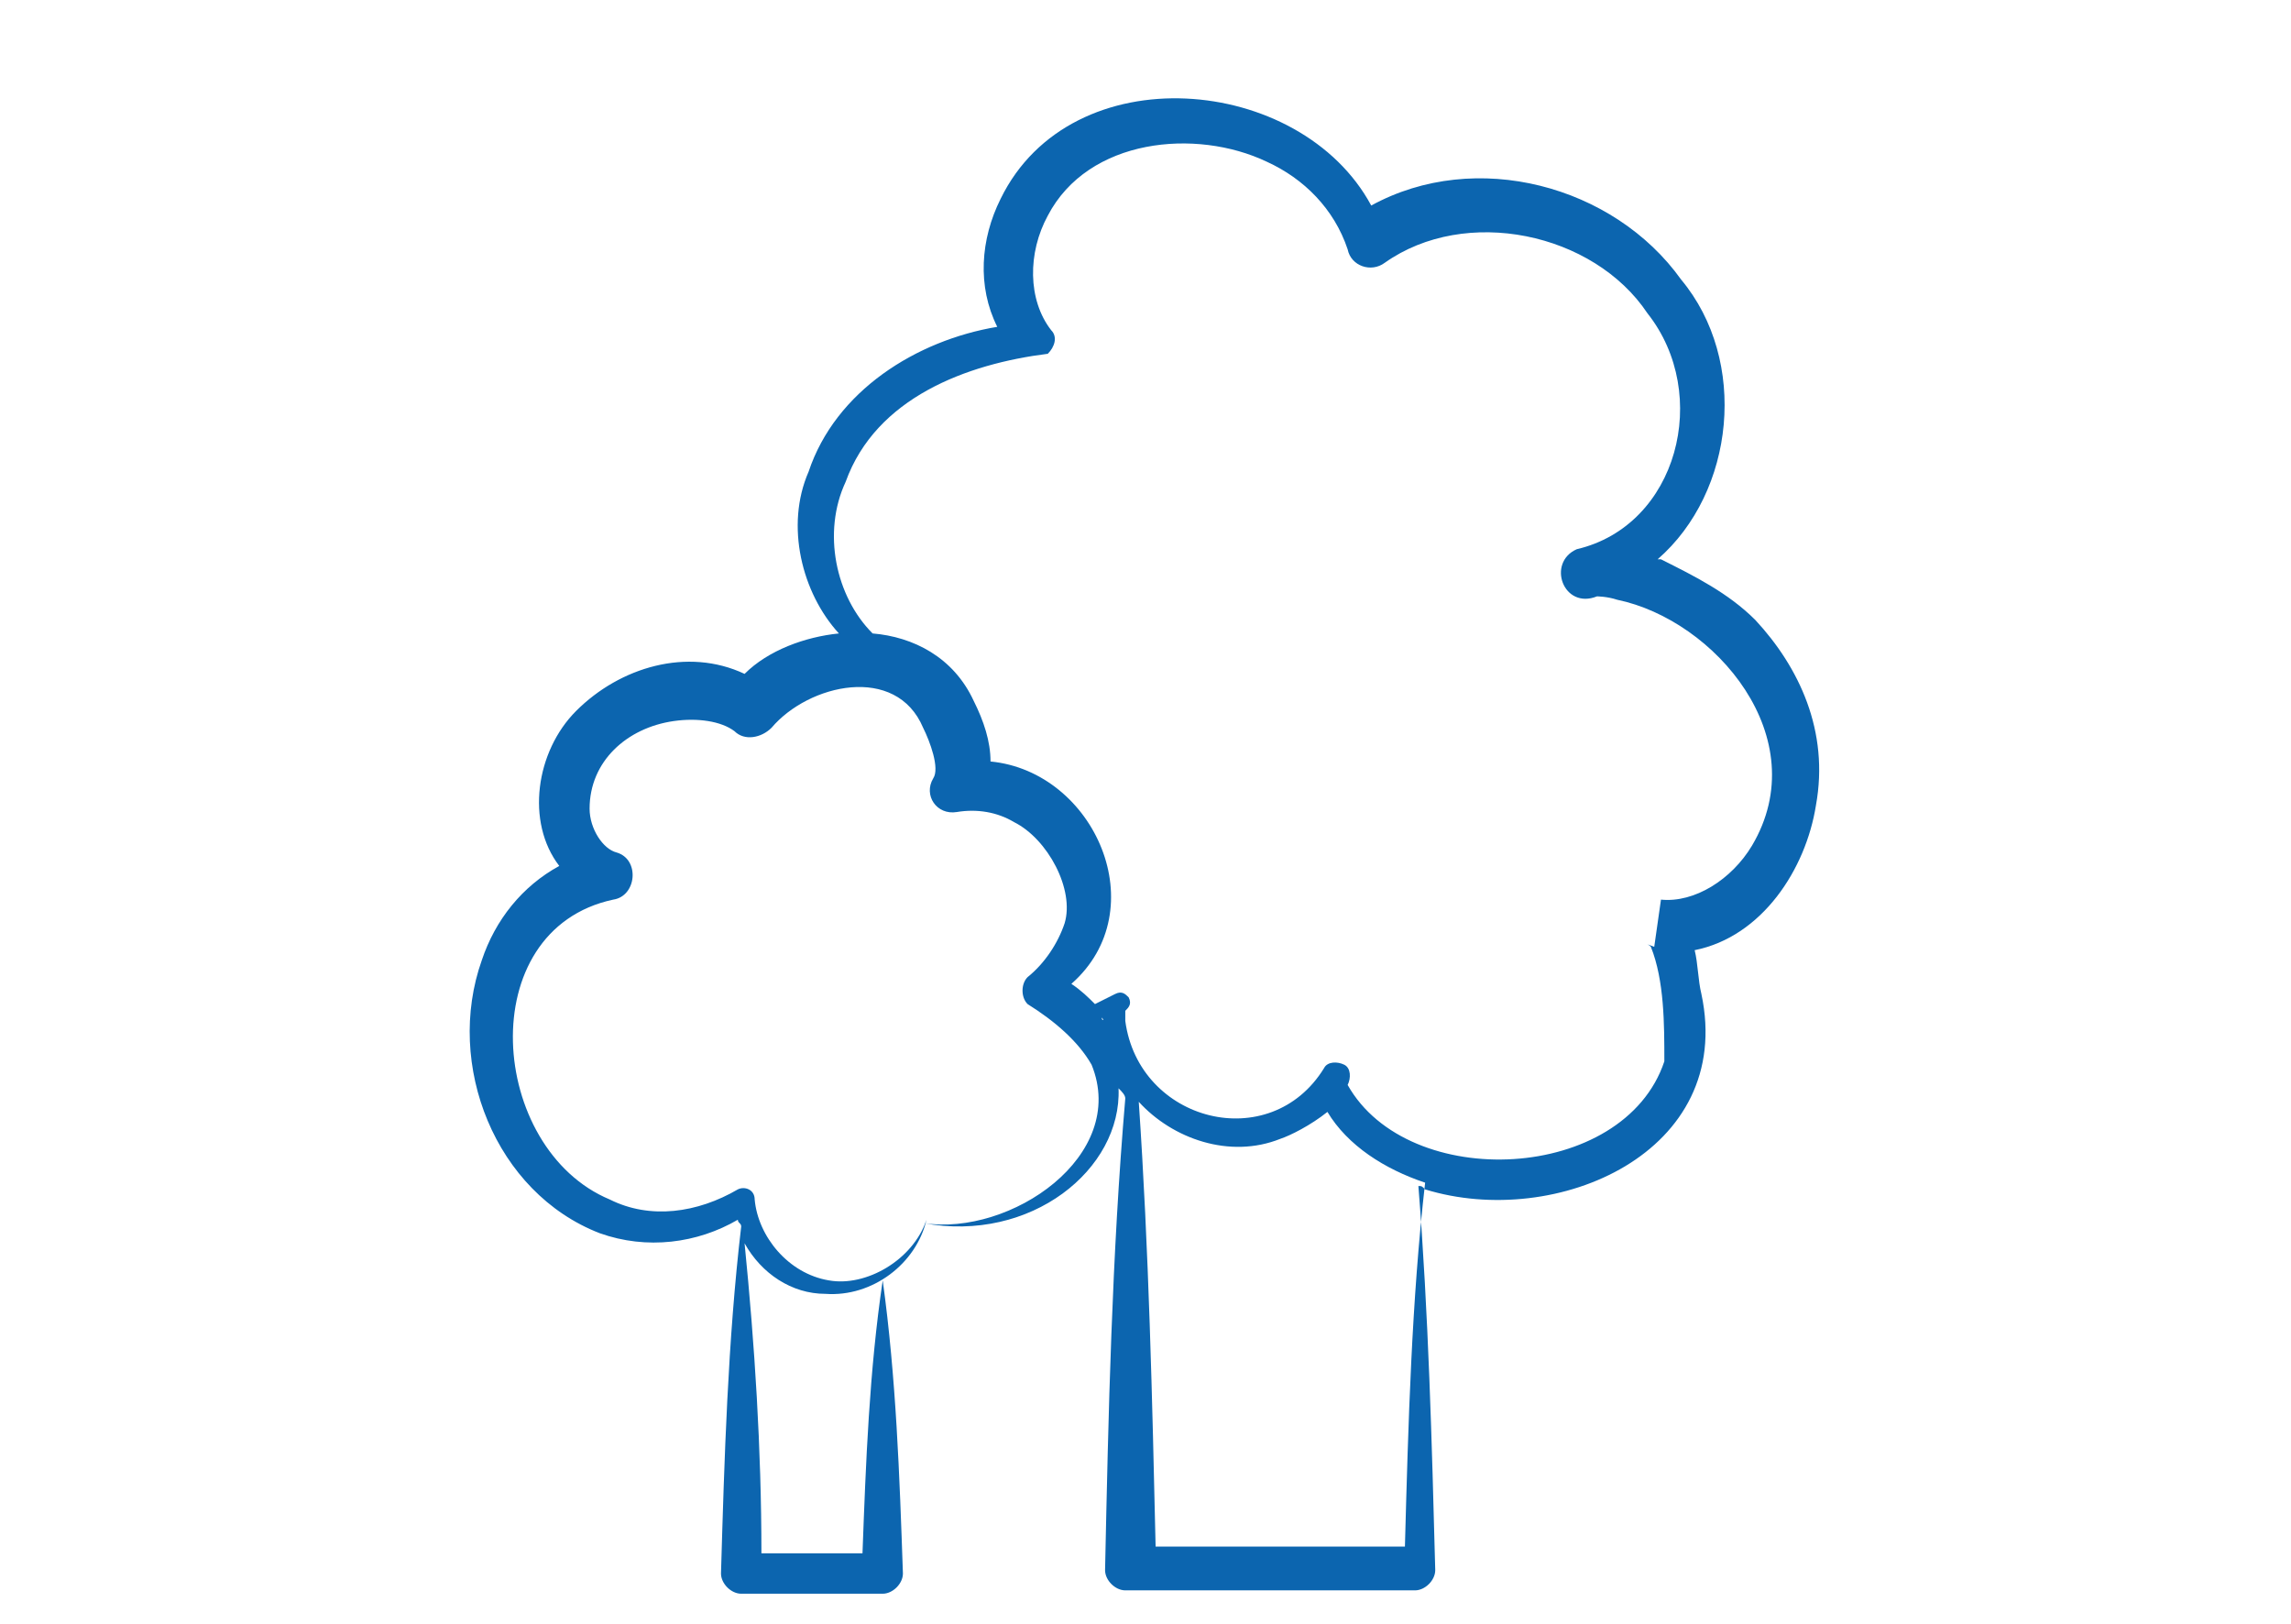 <svg xmlns="http://www.w3.org/2000/svg" xmlns:xlink="http://www.w3.org/1999/xlink" id="Calque_1" x="0px" y="0px" viewBox="0 0 68 48.2" style="enable-background:new 0 0 68 48.2;" xml:space="preserve"><style type="text/css">	.st0{fill:#0C65AF;}</style><g>	<path class="st0" d="M52.1,18.4c-0.8-0.8-1.8-1.3-2.8-1.8h-0.1c2.3-2,2.7-5.9,0.7-8.3c-2-2.8-6.1-3.9-9.2-2.2  c-2.1-3.9-8.9-4.5-11-0.2c-0.6,1.2-0.7,2.6-0.1,3.8c-2.4,0.4-4.8,1.9-5.6,4.3c-0.7,1.6-0.2,3.6,0.9,4.8c-1,0.1-2.1,0.5-2.8,1.2  c-1.7-0.8-3.7-0.2-5,1.1c-1.2,1.2-1.5,3.3-0.5,4.6c-1.1,0.6-1.9,1.6-2.3,2.8c-1.1,3.1,0.4,6.9,3.5,8.1c1.4,0.5,2.9,0.3,4.1-0.4  c0,0.1,0.1,0.1,0.1,0.2c-0.4,3.4-0.5,6.9-0.6,10.3c0,0.3,0.3,0.6,0.6,0.6c1.4,0,2.8,0,4.2,0c0.3,0,0.6-0.3,0.6-0.6  c-0.1-2.9-0.2-5.8-0.6-8.7c-0.4,2.7-0.5,5.4-0.6,8.1c-1,0-2,0-3,0c0-3.1-0.2-6.2-0.5-9.2c0.5,0.9,1.4,1.5,2.4,1.5  c1.4,0.1,2.7-0.9,3-2.2c-0.4,1.2-1.8,2-2.9,1.8c-1.2-0.2-2.1-1.3-2.2-2.4c0-0.3-0.3-0.4-0.5-0.3c-1.2,0.7-2.6,0.9-3.8,0.3  c-3.6-1.5-4.1-8,0.1-8.9c0.7-0.1,0.8-1.2,0.1-1.4c-0.4-0.1-0.8-0.7-0.8-1.3c0-1.4,1.1-2.4,2.5-2.6c0.7-0.1,1.4,0,1.8,0.3  c0.3,0.3,0.8,0.2,1.1-0.1c1.1-1.3,3.7-1.9,4.5,0c0.2,0.4,0.5,1.2,0.3,1.5c-0.3,0.5,0.1,1.1,0.7,1s1.2,0,1.7,0.3c1,0.5,1.8,2,1.5,3  C31.4,28,31,28.6,30.5,29c-0.2,0.2-0.2,0.6,0,0.8c0.8,0.5,1.5,1.1,1.9,1.8c1.1,2.7-2.4,5.1-5,4.7c3.2,0.6,5.9-1.6,5.8-4  c0.1,0.1,0.2,0.2,0.2,0.3c-0.4,4.7-0.5,9.3-0.6,14c0,0.3,0.3,0.6,0.6,0.6c2.9,0,5.7,0,8.6,0c0.3,0,0.6-0.3,0.6-0.6  c-0.1-3.8-0.2-7.6-0.5-11.4c0.1,0,0.1,0,0.2,0.1c3.9,1.2,9.2-1.1,8.2-5.8c-0.1-0.4-0.1-0.9-0.2-1.3c2-0.4,3.3-2.4,3.6-4.3  C54.3,21.7,53.4,19.8,52.1,18.4z M32.7,30.2C32.7,30.2,32.8,30.2,32.7,30.2C32.8,30.3,32.8,30.3,32.7,30.2  C32.8,30.3,32.7,30.3,32.7,30.2z M41.7,45.9c-2.5,0-4.9,0-7.4,0c-0.1-4.4-0.2-8.8-0.5-13.2c1,1.1,2.7,1.7,4.2,1.1  c0.3-0.1,0.9-0.4,1.4-0.8c0.6,1,1.7,1.7,2.9,2.1C41.9,38.6,41.8,42.2,41.7,45.9z M52,25.1c-0.6,1-1.7,1.7-2.7,1.6l-0.2,1.4  c-0.3-0.1-0.2-0.1-0.1,0c0.4,1,0.4,2.3,0.4,3.4c-1.2,3.6-7.6,3.9-9.4,0.7l0,0c0.1-0.2,0.1-0.5-0.1-0.6s-0.5-0.1-0.6,0.1l0,0  c-1.6,2.6-5.5,1.6-5.9-1.4c0-0.2,0-0.3,0-0.3l0,0l0,0c0.1-0.1,0.2-0.2,0.1-0.4c-0.1-0.1-0.2-0.2-0.4-0.1l0,0  c-0.2,0.1-0.4,0.2-0.6,0.3c-0.2-0.2-0.4-0.4-0.7-0.6c2.5-2.2,0.7-6.3-2.4-6.6c0-0.6-0.2-1.2-0.5-1.8c-0.6-1.3-1.8-1.9-3-2  c-1.1-1.1-1.5-3-0.8-4.5c0.9-2.5,3.6-3.5,6-3.8c0.2-0.2,0.3-0.5,0.1-0.7c-0.7-0.9-0.7-2.3-0.1-3.4c1.2-2.3,4.4-2.6,6.5-1.6  c1.1,0.5,2,1.4,2.4,2.6c0.1,0.5,0.7,0.7,1.1,0.4c2.4-1.7,6.2-0.9,7.8,1.5c1.9,2.4,0.9,6.3-2.1,7c-0.9,0.4-0.4,1.8,0.6,1.4  c0,0,0.3,0,0.6,0.1C50.9,18.4,53.9,21.9,52,25.1z"></path></g></svg>